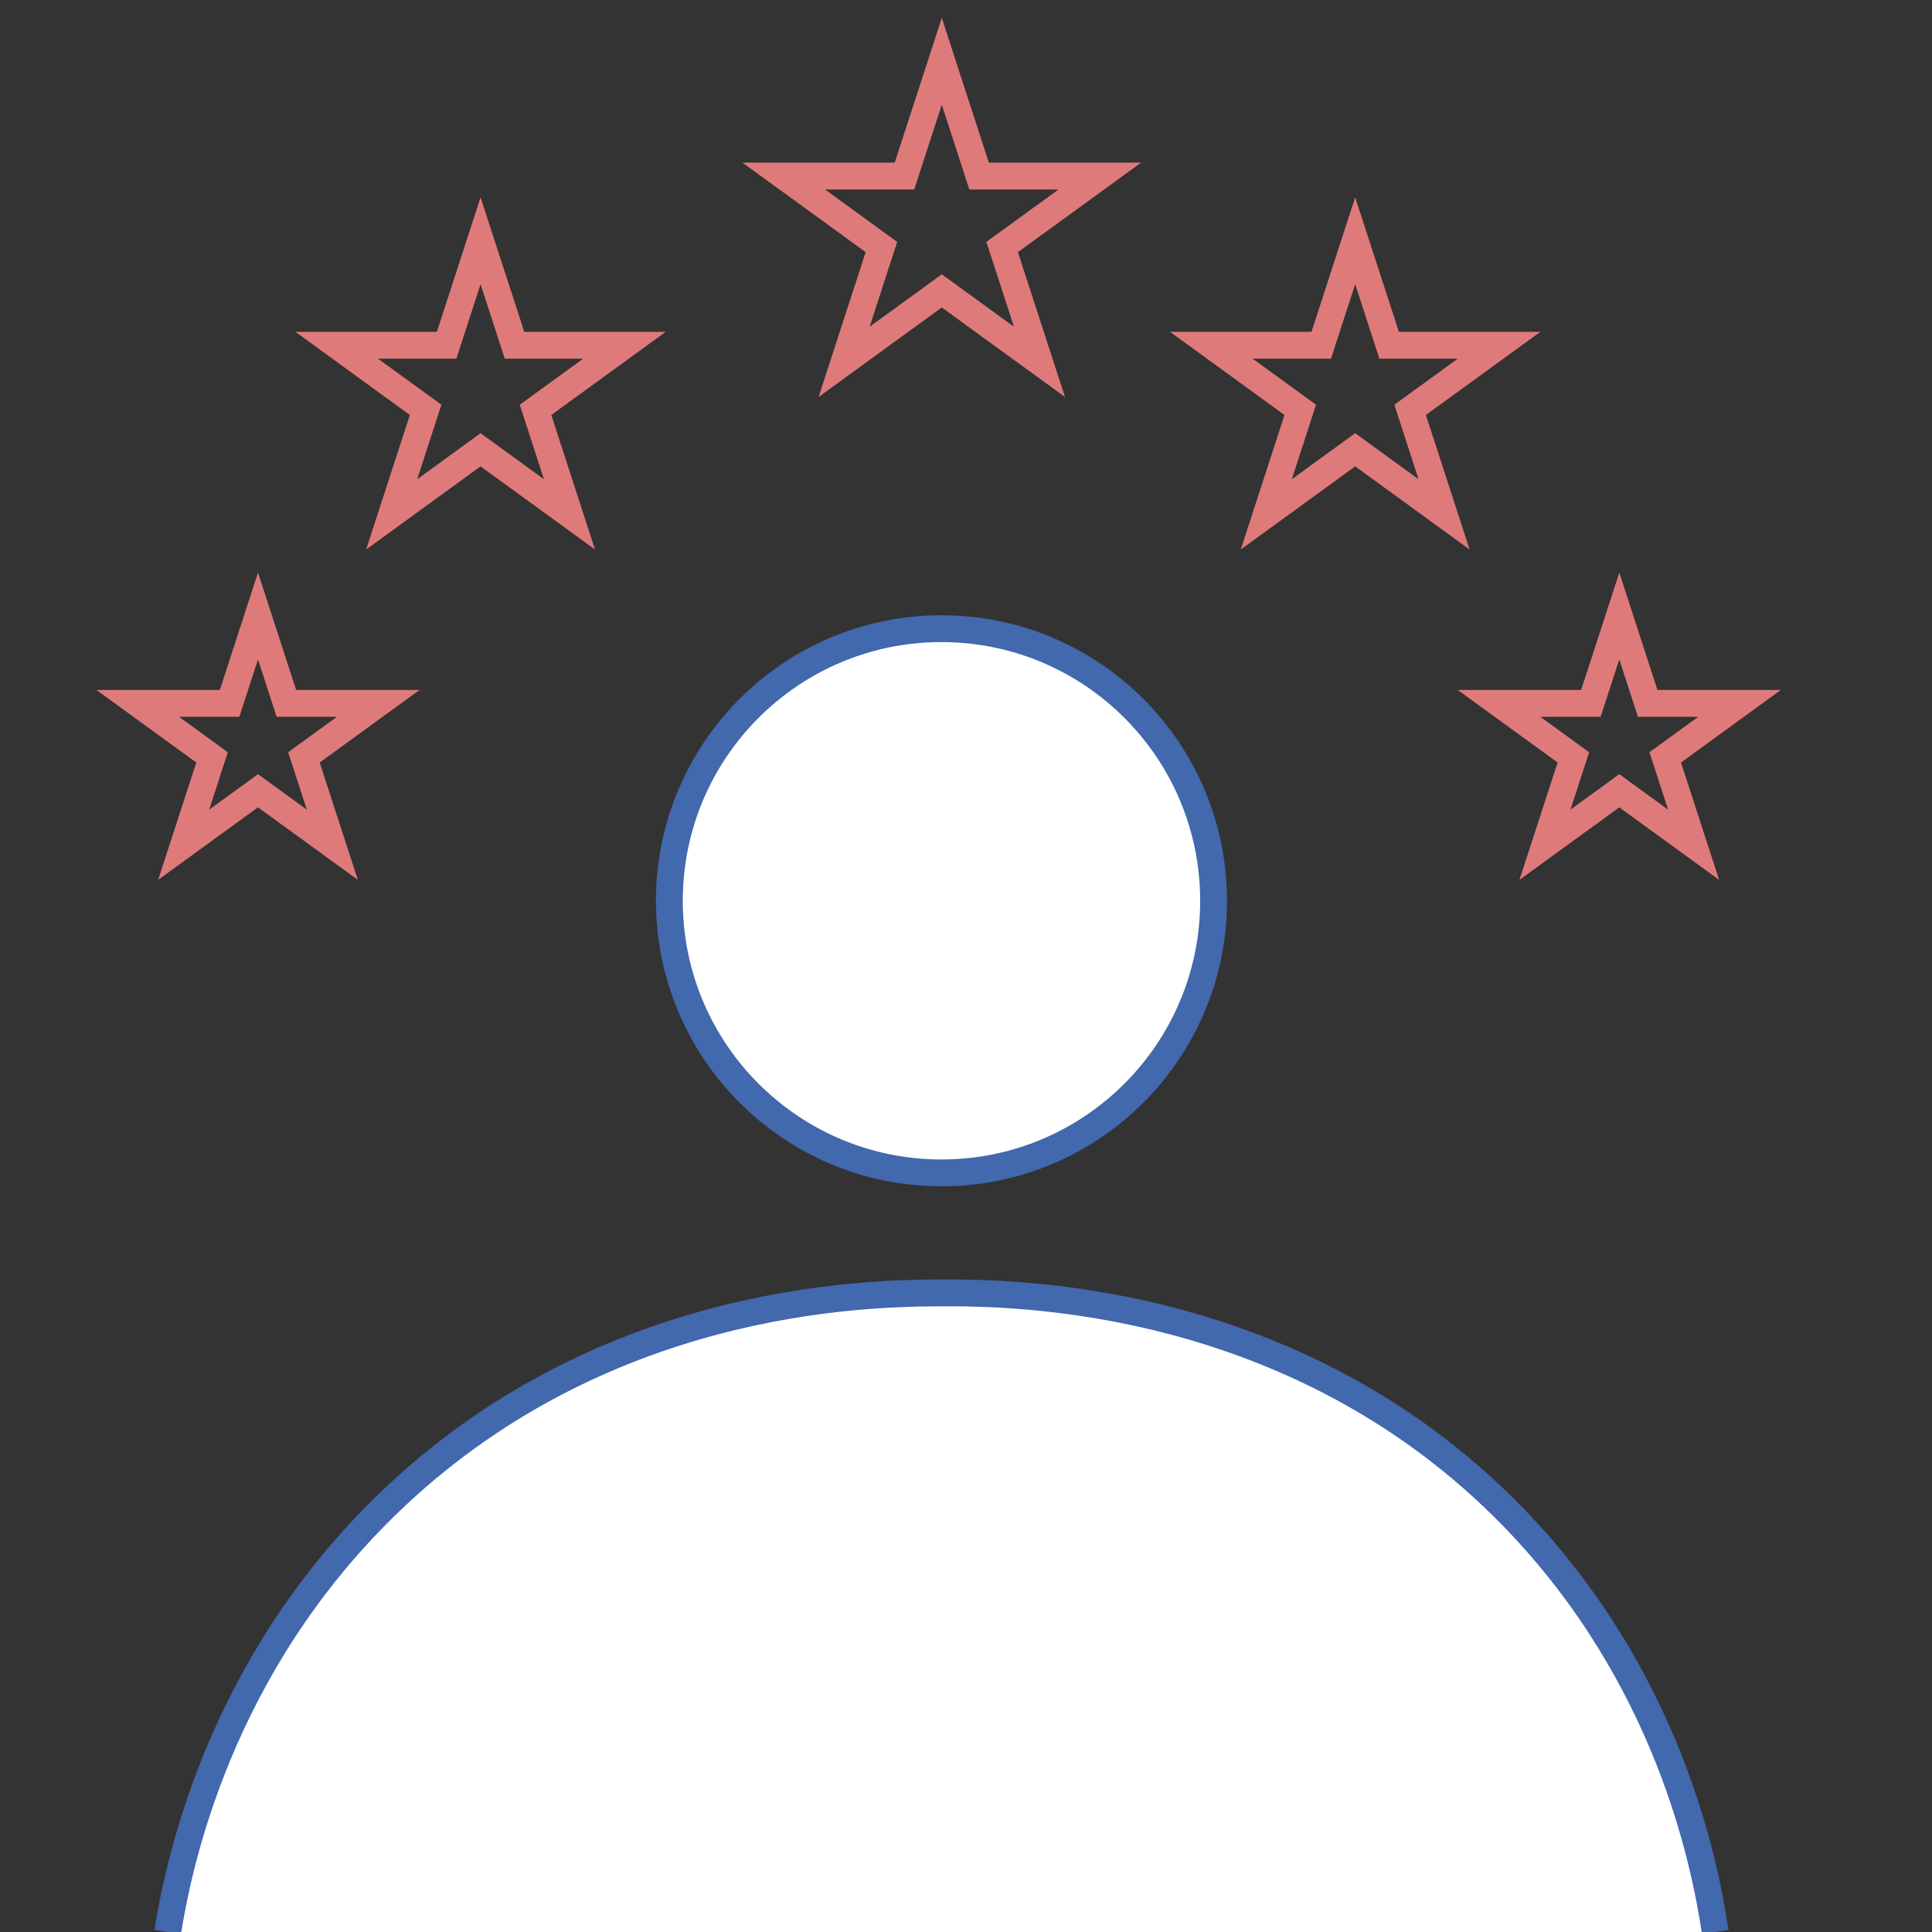 <svg xmlns="http://www.w3.org/2000/svg" id="Layer_1" data-name="Layer 1" viewBox="0 0 1080 1080"><rect x="0" y="0" width="1080" height="1080" fill="#333333" stroke="none"/><defs><style>.cls-1{fill:#fff;stroke:#4268ad;}.cls-1,.cls-2{stroke-miterlimit:10;stroke-width:15px;}.cls-2{fill:none;stroke:#df7a7b;}</style></defs><circle class="cls-1" cx="526.29" cy="503.54" r="152.11"></circle><path class="cls-1" d="M93.74,1080c6.33-39.46,29.06-147.7,121.89-238.26,119.13-116.21,267.15-118.87,310.66-119,37.45-.07,198.06-.39,320.34,126.09C931.83,937,952.77,1039.44,958.84,1080"></path><polygon class="cls-2" points="526.47 34.24 547.32 98.42 614.8 98.42 560.21 138.09 581.06 202.27 526.47 162.6 471.87 202.27 492.72 138.09 438.13 98.42 505.61 98.42 526.47 34.24"></polygon><polygon class="cls-2" points="144.22 344.35 160.09 393.19 211.45 393.19 169.9 423.38 185.77 472.22 144.22 442.04 102.67 472.22 118.54 423.38 76.99 393.19 128.35 393.19 144.22 344.35"></polygon><polygon class="cls-2" points="905.2 344.35 921.07 393.19 972.42 393.19 930.87 423.38 946.74 472.22 905.2 442.04 863.65 472.22 879.52 423.38 837.97 393.19 889.32 393.19 905.2 344.35"></polygon><polygon class="cls-2" points="268.64 134.6 287.62 193.01 349.05 193.01 299.36 229.12 318.34 287.54 268.64 251.43 218.95 287.54 237.93 229.12 188.24 193.01 249.66 193.01 268.64 134.6"></polygon><polygon class="cls-2" points="757.56 134.6 776.54 193.01 837.97 193.01 788.27 229.12 807.25 287.54 757.56 251.43 707.87 287.54 726.85 229.12 677.16 193.01 738.58 193.01 757.56 134.6"></polygon></svg>